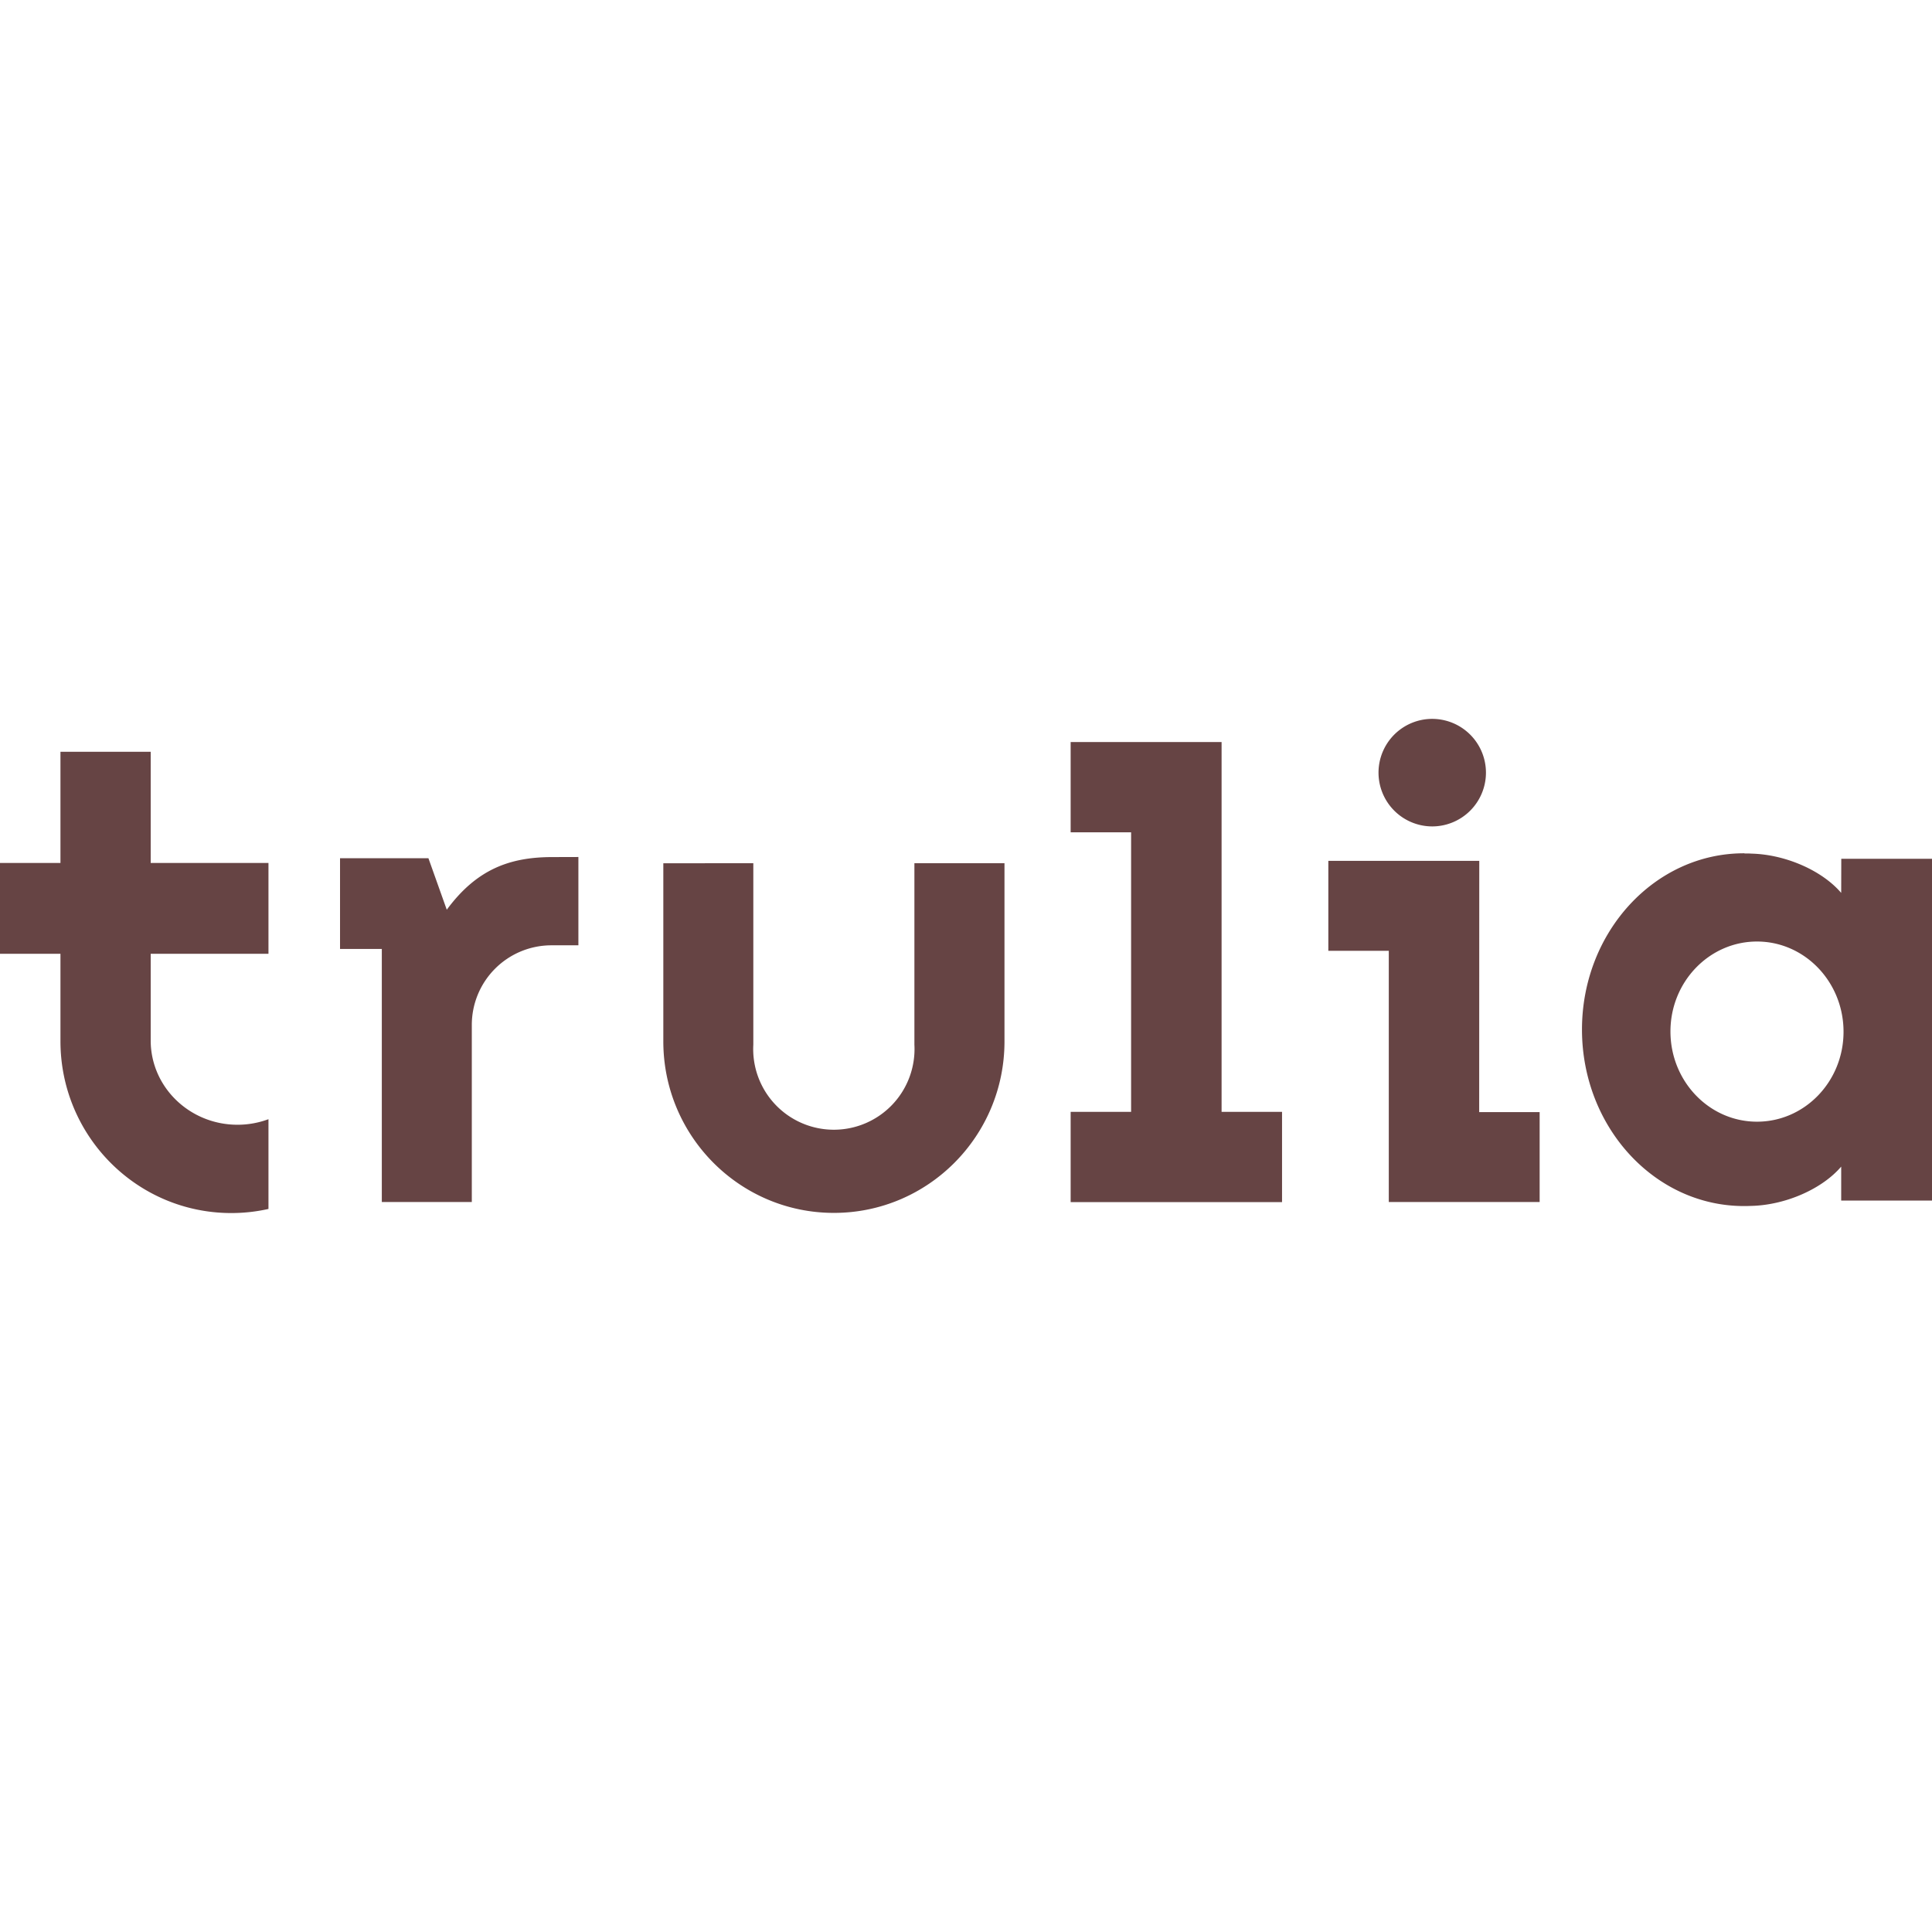 <svg role="img" width="32px" height="32px" viewBox="0 0 24 24" xmlns="http://www.w3.org/2000/svg"><title>trulia</title><path fill="#644f2" d="M17.696 8.937a.668.668 0 0 0 .095 1.329.668.668 0 0 0 .668-.668.668.668 0 0 0-.763-.661zm-4.396.281v1.121h.751v3.473h-.751v1.121h2.626v-1.121h-.751V9.218Zm-12.549.121v1.381H0v1.128h.751v1.085c0 1.18.95 2.136 2.123 2.136a2.113 2.113 0 0 0 .461-.051v-1.115a1.103 1.103 0 0 1-.384.069c-.596 0-1.079-.469-1.079-1.047v-1.077H3.335v-1.128H1.872V9.339Zm20.92 1.261c-1.115-.005-2.02.981-2.019 2.191.001 1.21.904 2.195 2.019 2.191.029 0 .06-.001.088-.002.422-.011.876-.21 1.113-.488v.422H24v-4.246h-1.127l-.001.424c-.238-.279-.692-.477-1.113-.488-.029-.002-.059-.002-.088-.002zm-14.825.047c-.517.003-.927.153-1.296.654l-.228-.64h-1.098v1.127h.519v3.144h1.118v-2.198a.989.989 0 0 1 .985-.991h.339v-1.097Zm9.655.047v1.117h.751v3.121h1.874v-1.117h-.751l.001-3.121zm-8.261.03v2.212c0 1.177.949 2.131 2.119 2.131s2.119-.953 2.119-2.13v-2.214h-1.119v2.254a1.002 1.002 0 1 1-2.001 0v-2.254zm13.586.972c.593 0 1.074.501 1.075 1.119.001.618-.481 1.119-1.075 1.119-.593 0-1.074-.501-1.075-1.119-.001-.618.482-1.119 1.075-1.119z"/></svg>